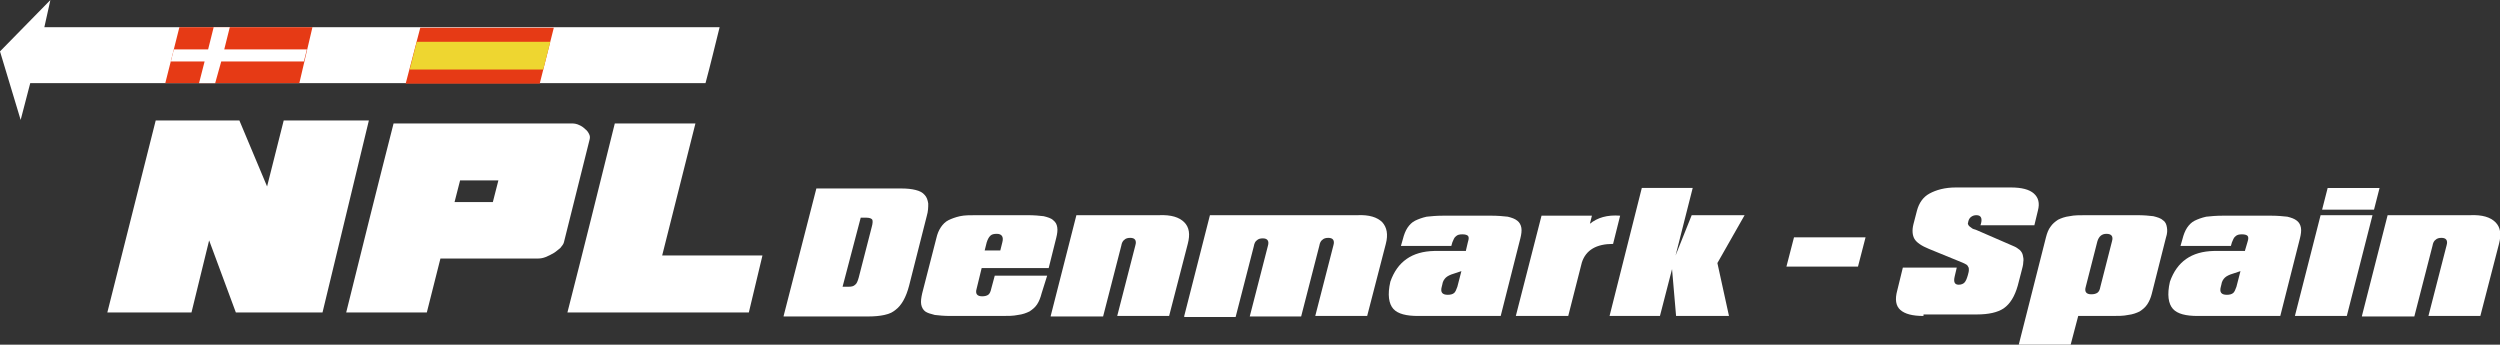 <?xml version="1.0" encoding="UTF-8"?>
<!-- Generator: Adobe Illustrator 25.2.1, SVG Export Plug-In . SVG Version: 6.00 Build 0)  -->
<svg xmlns="http://www.w3.org/2000/svg" xmlns:xlink="http://www.w3.org/1999/xlink" version="1.1" id="Lag_1" x="0px" y="0px" viewBox="0 0 496.1 68.4" style="enable-background:new 0 0 496.1 68.4;" xml:space="preserve">
<rect x="0" y="0" width="496.1" height="68.4" fill="#333333" stroke="none"/>
<style type="text/css">
	.st0{fill:#FFFFFF;}
	.st1{fill-rule:evenodd;clip-rule:evenodd;fill:#FFFFFF;}
	.st2{fill-rule:evenodd;clip-rule:evenodd;fill:#E63A15;}
	.st3{fill-rule:evenodd;clip-rule:evenodd;fill:#EED630;}
</style>
<g>
	<path class="st0" d="M8.8,5.4l134,0c-0.9,3.6-1.8,7.4-2.8,11.1H6l-1.9,7.3L0,10.2L10,0L8.8,5.4z"></path>
	<polygon class="st0" points="30.9,23.9 47.5,23.9 53,37 56.3,23.9 73.2,23.9 64,62 46.8,62 41.5,47.7 38,62 21.3,62  "></polygon>
	<path class="st1" d="M68.7,62h16l2.7-10.7h19.4c0.5,0,1-0.1,1.5-0.3s1.1-0.5,1.6-0.8c0.5-0.3,0.9-0.7,1.3-1   c0.3-0.4,0.6-0.7,0.7-1.1l5.1-20.4c0.1-0.4,0.1-0.7-0.1-1.1s-0.4-0.7-0.8-1c-0.3-0.3-0.7-0.6-1.2-0.8c-0.4-0.2-0.9-0.3-1.3-0.3   H78.1C74.9,37,71.8,49.5,68.7,62z M98.9,35.8l-1.1,4.3h-7.6l1.1-4.3H98.9z"></path>
	<path class="st1" d="M122,24.5h16l-6.6,26.2h19.9L148.6,62h-36C115.8,49.5,118.9,37,122,24.5z"></path>
	<polygon class="st2" points="35.6,5.4 32.8,16.5 59.4,16.5 62,5.4  "></polygon>
	<polygon class="st1" points="44.5,9.8 60.9,9.8 60.3,12.2 43.9,12.2 42.7,16.5 39.5,16.5 40.6,12.2 33.9,12.2 34.5,9.8 41.3,9.8    42.4,5.4 45.6,5.4  "></polygon>
	<polygon class="st2" points="83.4,5.5 109.9,5.5 107.1,16.6 80.5,16.6  "></polygon>
	<polygon class="st3" points="107.8,13.8 81.3,13.8 82.7,8.3 109.2,8.3  "></polygon>
	<path class="st1" d="M167.2,56.9h1.2c0.6,0,1-0.1,1.3-0.4c0.3-0.2,0.5-0.7,0.7-1.4l2.6-10.1c0.2-0.7,0.2-1.2,0.1-1.4   c-0.1-0.2-0.5-0.4-1.1-0.4h-1.2L167.2,56.9z M155.5,62.7l6.5-25.3h16.8c1.2,0,2.1,0.1,2.9,0.3s1.4,0.5,1.8,1c0.4,0.4,0.6,1,0.7,1.7   c0,0.7,0,1.5-0.3,2.5l-3.5,13.8c-0.6,2.3-1.5,3.9-2.7,4.8c-0.6,0.5-1.3,0.8-2.2,1c-0.9,0.2-2,0.3-3.2,0.3H155.5z"></path>
	<path class="st1" d="M206.7,58.2c-0.2,0.8-0.5,1.6-0.9,2.2c-0.4,0.6-0.9,1-1.5,1.4c-0.6,0.3-1.4,0.6-2.3,0.7   c-0.9,0.2-2,0.2-3.3,0.2h-10.1c-1.2,0-2.3-0.1-3.1-0.2c-0.8-0.2-1.5-0.4-1.9-0.7c-0.4-0.3-0.7-0.8-0.8-1.4c-0.1-0.6,0-1.3,0.2-2.2   l2.8-10.9c0.2-0.9,0.5-1.6,0.9-2.2c0.4-0.6,0.9-1.1,1.5-1.4c0.6-0.3,1.4-0.6,2.3-0.8c0.9-0.2,2-0.2,3.3-0.2h10.1   c1.3,0,2.4,0.1,3.2,0.2c0.8,0.2,1.5,0.4,1.9,0.8c0.5,0.4,0.7,0.8,0.8,1.4c0.1,0.6,0,1.3-0.2,2.1l-1.5,6h-13.3l-1,4.1   c-0.3,1,0.1,1.5,1.1,1.5c0.5,0,0.9-0.1,1.2-0.3c0.3-0.2,0.5-0.7,0.6-1.2l0.7-2.6h10.4L206.7,58.2z M195.8,48.1l-0.4,1.6h3.1   l0.4-1.6c0.3-1.1-0.1-1.7-1.1-1.7c-0.6,0-1,0.1-1.3,0.4C196.2,47.1,196,47.5,195.8,48.1z"></path>
	<path class="st1" d="M208.5,62.7l5.1-20H230c2.4-0.1,4,0.4,5,1.4c1,1,1.2,2.4,0.7,4.3L232,62.7h-10.3l3.6-14c0.3-1-0.1-1.5-1-1.5   c-0.5,0-0.9,0.1-1.2,0.4c-0.3,0.2-0.5,0.6-0.6,1.2l-3.6,14H208.5z"></path>
	<path class="st1" d="M235,62.7l5.1-20h29.3c2.3-0.1,3.9,0.4,4.9,1.4c0.9,1,1.2,2.4,0.7,4.3l-3.7,14.3H261l3.6-14   c0.3-1-0.1-1.5-1-1.5c-0.5,0-0.9,0.1-1.2,0.4c-0.3,0.2-0.5,0.6-0.6,1.2l-3.6,14H248l3.6-14c0.3-1-0.1-1.5-1-1.5   c-0.5,0-0.9,0.1-1.2,0.4c-0.3,0.2-0.5,0.6-0.6,1.2l-3.6,14H235z"></path>
	<path class="st1" d="M289.2,56.9l0.8-3.1l-1.5,0.5c-0.7,0.2-1.3,0.5-1.6,0.8c-0.3,0.3-0.6,0.7-0.7,1.4l-0.1,0.4   c-0.3,1.1,0.1,1.6,1.2,1.6c0.5,0,1-0.1,1.3-0.4C288.8,57.9,289,57.5,289.2,56.9z M290.9,49.7l0.4-1.7c0.2-0.6,0.2-1,0-1.2   c-0.2-0.2-0.6-0.3-1.1-0.3c-0.6,0-1,0.1-1.3,0.4c-0.3,0.2-0.5,0.7-0.7,1.2l-0.2,0.7h-10l0.4-1.4c0.2-0.8,0.5-1.6,0.9-2.2   c0.4-0.6,0.9-1.1,1.5-1.4c0.6-0.3,1.4-0.6,2.3-0.8c0.9-0.1,2-0.2,3.3-0.2h9.6c1.2,0,2.3,0.1,3.2,0.2c0.8,0.2,1.4,0.4,1.9,0.8   c0.4,0.3,0.7,0.8,0.8,1.4c0.1,0.6,0,1.3-0.2,2.1l-3.9,15.4h-16.4c-2.3,0-4-0.4-4.9-1.4c-0.9-1-1.2-2.8-0.6-5.4c1.4-4,4.3-6,8.7-6.1   H290.9z"></path>
	<path class="st1" d="M300.8,62.7l5.1-19.9h10l-0.4,1.6c1.5-1.2,3.4-1.8,6-1.6l-1.4,5.6c-3.3,0-5.4,1.2-6.2,3.7l-2.7,10.6H300.8z"></path>
	<polygon class="st1" points="319.4,62.7 325.8,37.3 335.9,37.3 332.5,50.7 335.7,42.7 346.2,42.7 340.8,52.2 343.1,62.7    332.6,62.7 331.8,53.4 329.4,62.7  "></polygon>
	<polygon class="st1" points="356,47.1 370.2,47.1 368.7,52.9 354.5,52.9  "></polygon>
	<path class="st1" d="M381.7,62.7c-2.2,0-3.7-0.4-4.6-1.2c-0.9-0.8-1.1-2.1-0.6-3.9l1.1-4.5h10.7l-0.4,1.7c-0.3,1.2,0,1.7,0.8,1.7   c0.5,0,0.9-0.2,1.1-0.4c0.3-0.3,0.5-0.8,0.7-1.5c0.1-0.4,0.2-0.7,0.2-1c0-0.2,0-0.5-0.1-0.6c-0.1-0.2-0.2-0.4-0.4-0.5   c-0.2-0.1-0.5-0.3-0.8-0.4l-6.6-2.7c-1.5-0.6-2.5-1.3-2.9-2c-0.4-0.7-0.5-1.7-0.2-2.9l0.7-2.7c0.4-1.5,1.2-2.7,2.5-3.4   c1.3-0.7,3-1.2,5.2-1.2H399c2.2,0,3.7,0.4,4.6,1.2c0.9,0.8,1.2,1.9,0.8,3.4l-0.7,2.9H393l0.1-0.3c0.3-1.1,0-1.7-0.9-1.7   c-0.4,0-0.7,0.1-1,0.3c-0.3,0.2-0.5,0.5-0.6,0.9c0,0.2-0.1,0.3-0.1,0.5c0,0.1,0.1,0.2,0.2,0.4c0.1,0.1,0.2,0.2,0.5,0.4   c0.2,0.2,0.5,0.3,0.9,0.4l7.6,3.3c0.5,0.2,0.8,0.5,1.1,0.7c0.3,0.3,0.5,0.6,0.6,1c0.1,0.4,0.2,0.9,0.1,1.4c0,0.6-0.2,1.2-0.4,2   l-0.7,2.7c-0.6,2.1-1.5,3.6-2.8,4.5c-1.2,0.8-3,1.2-5.3,1.2H381.7z"></path>
	<path class="st1" d="M416.2,47.9l-2.3,9c-0.3,1,0.1,1.5,1.1,1.5c0.5,0,0.9-0.1,1.2-0.3c0.3-0.2,0.5-0.6,0.6-1.2l2.3-9   c0.3-1-0.1-1.5-1.1-1.5C417.1,46.4,416.5,46.9,416.2,47.9z M410.9,68.4h-10.3l5.4-21.3c0.2-0.8,0.5-1.6,0.9-2.1   c0.4-0.6,0.9-1,1.5-1.4c0.6-0.3,1.4-0.6,2.3-0.7c0.9-0.2,2-0.2,3.3-0.2h10.1c1.3,0,2.4,0.1,3.2,0.2c0.8,0.2,1.5,0.4,1.9,0.8   c0.5,0.3,0.7,0.8,0.8,1.4c0.1,0.6,0.1,1.2-0.2,2.1L427,58.3c-0.2,0.8-0.5,1.5-0.9,2.1c-0.4,0.6-0.9,1-1.5,1.4   c-0.6,0.3-1.4,0.6-2.3,0.7c-0.9,0.2-2,0.2-3.3,0.2h-6.6L410.9,68.4z"></path>
	<path class="st1" d="M443.8,56.9l0.8-3.1l-1.5,0.5c-0.7,0.2-1.3,0.5-1.6,0.8s-0.6,0.7-0.7,1.4l-0.1,0.4c-0.3,1.1,0.1,1.6,1.2,1.6   c0.5,0,1-0.1,1.3-0.4C443.4,57.9,443.6,57.5,443.8,56.9z M445.5,49.7L446,48c0.2-0.6,0.2-1,0-1.2c-0.2-0.2-0.6-0.3-1.1-0.3   c-0.6,0-1,0.1-1.3,0.4c-0.3,0.2-0.5,0.7-0.7,1.2l-0.2,0.7h-10l0.4-1.4c0.2-0.8,0.5-1.6,0.9-2.2c0.4-0.6,0.9-1.1,1.5-1.4   c0.6-0.3,1.4-0.6,2.3-0.8c0.9-0.1,2-0.2,3.3-0.2h9.6c1.2,0,2.3,0.1,3.2,0.2c0.8,0.2,1.4,0.4,1.9,0.8c0.4,0.3,0.7,0.8,0.8,1.4   c0.1,0.6,0,1.3-0.2,2.1l-3.9,15.4h-16.4c-2.3,0-4-0.4-4.9-1.4c-0.9-1-1.2-2.8-0.6-5.4c1.4-4,4.3-6,8.7-6.1H445.5z"></path>
	<path class="st1" d="M455.4,62.7l5.1-20h10.3l-5.1,20H455.4z M460.8,41.6l1.1-4.3h10.3l-1.1,4.3H460.8z"></path>
	<path class="st1" d="M468.7,62.7l5.1-20h16.4c2.4-0.1,4,0.4,5,1.4c1,1,1.2,2.4,0.7,4.3l-3.7,14.3h-10.3l3.6-14c0.3-1-0.1-1.5-1-1.5   c-0.5,0-0.9,0.1-1.2,0.4c-0.3,0.2-0.5,0.6-0.6,1.2l-3.6,14H468.7z"></path>
</g>
</svg>
